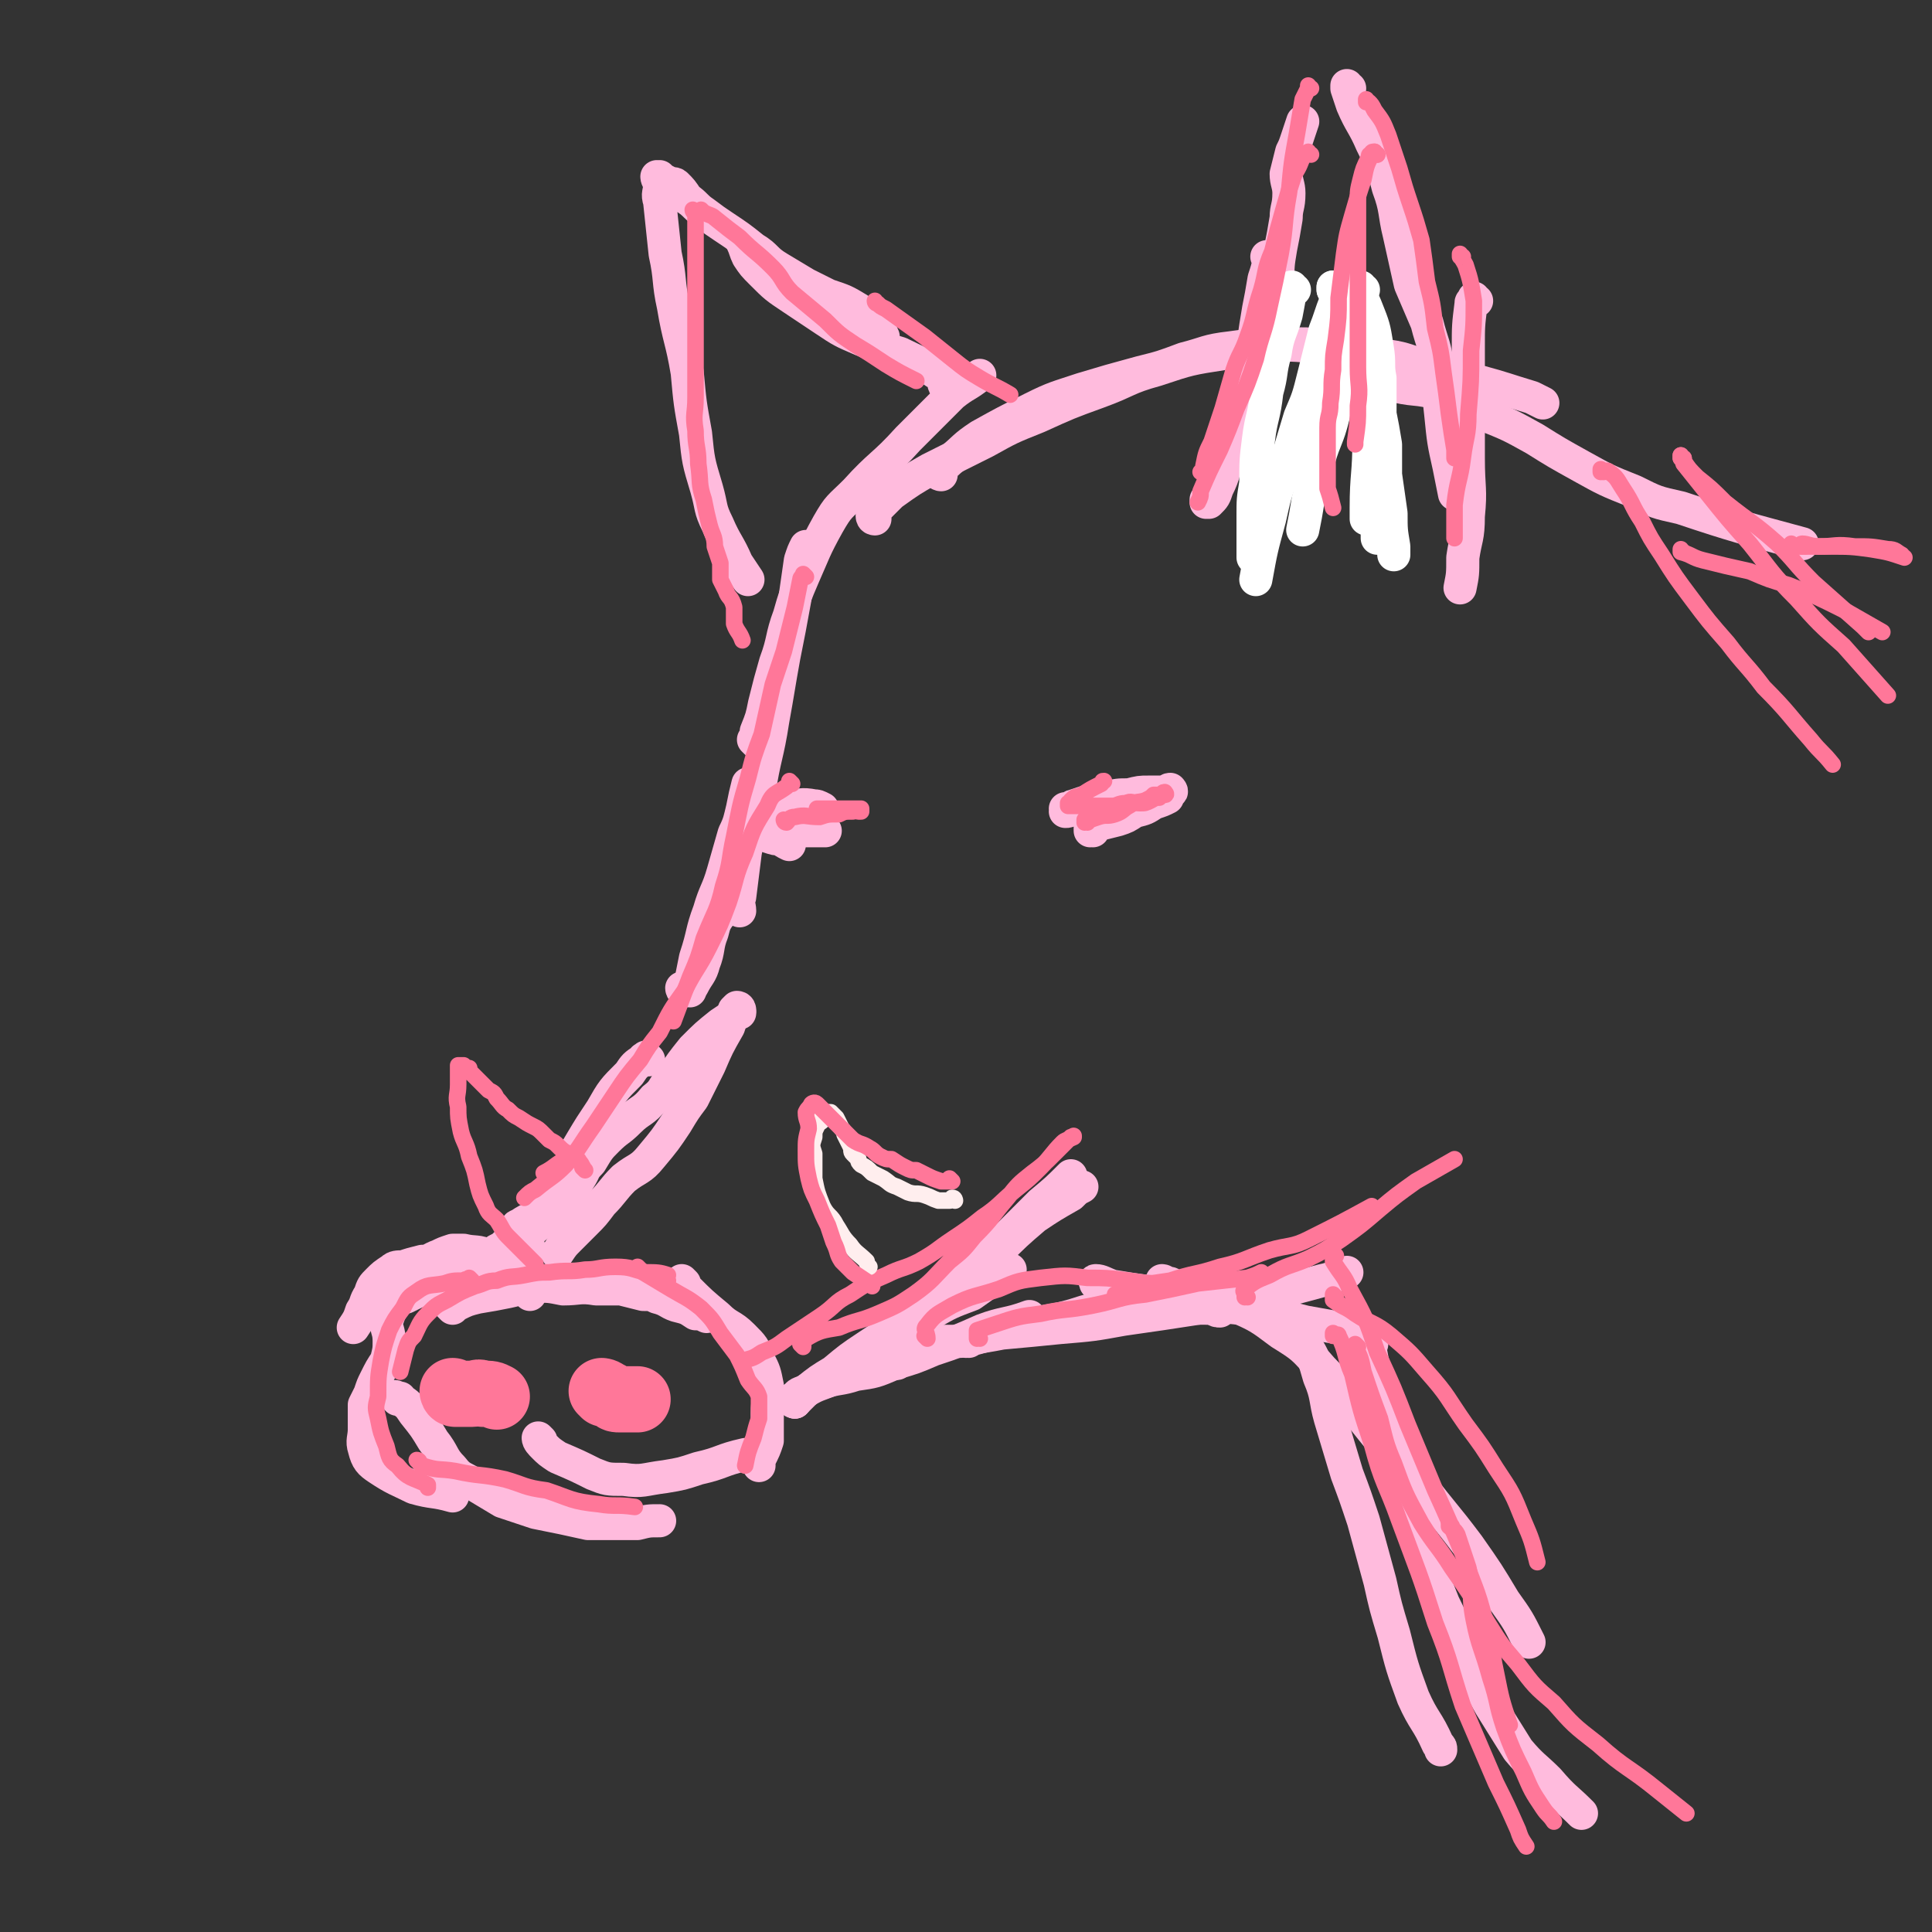 <svg viewBox='0 0 700 700' version='1.1' xmlns='http://www.w3.org/2000/svg' xmlns:xlink='http://www.w3.org/1999/xlink'><rect x="0" y="0" width="700" height="700" fill="#333333" stroke="none"/><g fill='none' stroke='#FFBBDD' stroke-width='12' stroke-linecap='round' stroke-linejoin='round'><path d='M268,366c0,0 -1,-1 -1,-1 0,0 0,0 1,1 0,0 0,0 0,0 0,0 0,-1 -1,-1 0,0 0,0 -1,1 -1,3 -1,3 -2,6 -4,7 -4,7 -7,14 -3,6 -3,6 -6,12 -3,4 -3,4 -6,9 -4,6 -4,6 -9,12 -4,5 -5,4 -10,8 -4,4 -4,5 -8,9 -3,4 -3,4 -6,7 -3,3 -3,3 -6,6 -2,2 -2,2 -4,5 '/><path d='M268,367c0,0 -1,-1 -1,-1 0,0 0,0 1,1 0,0 0,0 0,0 0,0 0,-1 -1,-1 0,0 0,0 0,1 -3,2 -3,2 -6,4 -5,4 -5,4 -10,9 -4,5 -4,5 -8,11 -3,3 -2,4 -6,7 -4,5 -5,4 -9,8 -4,4 -4,3 -8,7 -3,3 -3,3 -6,8 -3,3 -2,3 -4,6 -3,5 -3,5 -7,9 -2,3 -2,3 -5,5 -3,3 -3,3 -6,5 -2,1 -2,1 -5,3 -2,1 -2,1 -4,3 -3,2 -2,2 -5,3 -3,2 -3,2 -6,4 -1,0 -1,0 -1,0 -1,1 -1,1 -2,1 '/><path d='M235,384c0,0 -1,-1 -1,-1 0,0 0,0 1,1 0,0 0,0 0,0 0,0 -1,-1 -1,-1 0,0 1,1 1,1 -1,0 -2,-1 -2,0 -3,2 -3,2 -5,5 -6,6 -6,6 -10,13 -4,6 -4,6 -7,11 -3,5 -3,5 -5,11 -2,4 -2,4 -4,8 -2,3 -2,3 -4,5 -2,2 -2,2 -4,4 -3,1 -3,1 -6,3 -1,0 -1,1 -2,2 -1,3 -1,3 -3,5 -1,1 -1,1 -3,2 -1,1 -1,1 -1,2 -1,0 -1,1 -2,1 0,1 -1,0 -1,1 -1,0 0,0 0,1 0,1 0,1 -1,2 -1,0 -2,-1 -3,0 -1,0 -1,0 -1,1 0,0 0,0 0,0 -1,0 -1,0 -1,0 0,1 0,1 0,2 -1,0 -1,0 -1,0 0,0 0,0 0,0 '/><path d='M164,474c0,0 -1,-1 -1,-1 0,0 1,0 1,1 0,0 0,0 0,0 0,0 -1,-1 -1,-1 0,0 1,1 1,1 0,-1 0,-1 1,-1 4,-2 4,-2 8,-3 6,-1 6,-1 11,-2 5,-1 5,-2 10,-2 5,0 5,0 10,1 6,0 6,-1 12,0 4,0 4,0 9,0 4,1 4,1 8,2 3,0 3,0 5,1 4,1 4,2 7,3 4,1 4,1 7,3 2,0 2,0 4,1 '/><path d='M192,469c0,0 -1,-1 -1,-1 0,0 0,0 1,1 0,0 0,0 0,0 -1,-2 0,-2 -1,-3 -2,-3 -2,-4 -5,-6 -4,-3 -4,-3 -9,-5 -4,-2 -5,-1 -9,-2 -2,0 -2,0 -4,0 -3,1 -3,1 -5,2 -3,1 -3,2 -6,2 -4,1 -4,1 -7,2 -2,0 -3,0 -4,1 -3,2 -3,2 -5,4 -2,2 -2,2 -3,5 -2,3 -1,3 -3,6 -1,3 -1,3 -3,6 '/><path d='M192,453c0,0 -1,-1 -1,-1 0,0 0,0 1,1 0,0 0,0 0,0 0,0 0,-1 -1,-1 -1,0 0,1 -2,2 -3,1 -3,1 -7,1 -5,1 -6,0 -11,2 -4,1 -4,1 -8,3 -2,1 -2,1 -4,2 -1,1 -2,1 -3,2 -1,0 0,1 -1,1 -1,1 -1,1 -3,2 0,0 0,1 -1,1 -2,1 -2,1 -4,2 -1,0 -2,0 -3,1 -2,1 -2,1 -2,3 -1,2 -1,2 -2,5 0,3 1,3 1,7 0,3 0,3 -1,7 -2,3 -2,3 -4,7 -1,2 -1,2 -2,5 -1,2 -1,2 -2,4 0,2 0,2 0,4 0,3 0,3 0,5 0,3 -1,4 0,7 1,4 2,5 5,7 6,4 7,4 13,7 7,2 7,1 14,3 '/><path d='M144,507c0,0 -1,-1 -1,-1 0,0 1,0 1,1 0,0 0,0 0,0 1,0 1,-1 1,0 3,2 3,2 5,5 4,5 4,5 7,10 4,5 3,6 7,10 3,4 4,3 8,6 5,3 5,3 10,6 6,2 6,2 12,4 10,2 10,2 19,4 9,0 9,0 18,0 4,-1 4,-1 8,-1 '/><path d='M196,522c0,0 -1,-1 -1,-1 0,0 0,0 1,1 0,0 0,0 0,0 0,0 -1,-1 -1,-1 0,1 1,2 2,3 2,2 2,2 5,4 7,3 7,3 13,6 5,2 5,2 11,2 7,1 7,0 15,-1 6,-1 6,-1 12,-3 9,-2 8,-3 17,-5 0,0 0,0 1,0 '/><path d='M248,465c0,0 -1,-1 -1,-1 0,0 0,0 1,1 0,0 0,0 0,0 0,0 -1,-1 -1,-1 0,0 0,0 1,1 0,1 0,1 1,2 5,5 5,5 11,10 4,4 5,3 9,7 4,4 4,4 6,9 2,4 2,4 3,9 1,5 0,5 0,10 0,5 0,5 0,10 -1,3 -1,3 -3,7 0,1 0,1 0,2 '/><path d='M248,359c0,0 -1,-1 -1,-1 0,0 0,1 1,1 1,-1 2,-1 3,-2 2,-4 3,-4 4,-8 2,-5 1,-6 3,-11 1,-4 1,-4 4,-8 1,-2 2,-2 4,-3 0,-1 0,-1 1,-1 '/><path d='M250,359c0,0 -1,-1 -1,-1 0,0 0,0 1,1 0,0 0,0 0,0 0,-1 0,-1 0,-2 1,-5 1,-5 2,-10 3,-9 2,-9 5,-17 2,-7 3,-7 5,-14 2,-7 2,-7 4,-14 2,-4 2,-5 3,-9 1,-5 1,-5 2,-9 1,0 1,0 1,0 '/><path d='M268,330c0,0 -1,-1 -1,-1 0,0 1,1 1,1 0,-2 -1,-3 0,-5 1,-8 1,-8 2,-16 2,-11 2,-11 5,-22 2,-13 3,-13 5,-26 2,-11 2,-12 4,-23 2,-10 2,-10 4,-21 1,-7 1,-7 2,-14 1,-3 1,-3 2,-5 '/><path d='M274,269c0,0 -1,-1 -1,-1 0,0 0,0 1,1 0,0 0,0 0,0 0,-2 0,-2 0,-4 2,-5 2,-5 3,-10 2,-8 2,-8 4,-15 3,-8 2,-9 5,-17 2,-7 2,-7 5,-14 4,-9 4,-10 9,-19 4,-7 4,-6 10,-12 9,-10 10,-9 19,-19 8,-8 8,-8 16,-16 5,-4 5,-3 10,-7 '/><path d='M341,172c0,0 -1,-1 -1,-1 0,0 0,1 1,1 0,0 0,0 0,0 0,0 -1,0 -1,-1 1,-2 2,-2 4,-4 6,-5 5,-5 11,-9 9,-5 9,-5 19,-10 8,-4 9,-4 18,-7 10,-3 10,-3 21,-6 8,-2 8,-2 16,-5 8,-2 8,-3 17,-4 7,-1 7,-1 15,-1 9,0 9,0 17,1 5,0 5,0 9,1 '/><path d='M317,188c0,0 -1,-1 -1,-1 0,0 0,1 1,1 0,-1 0,-2 0,-3 3,-3 3,-3 6,-6 7,-5 7,-5 14,-9 10,-5 10,-5 20,-10 9,-5 9,-5 19,-9 11,-5 11,-5 22,-9 11,-4 10,-5 21,-8 12,-4 12,-4 25,-6 11,-2 11,-3 22,-3 9,-1 9,0 18,1 9,1 9,1 19,3 7,1 7,2 15,4 9,3 9,2 17,5 11,3 10,3 20,6 2,1 2,1 4,2 '/><path d='M486,130c0,0 -1,0 -1,-1 0,0 0,1 0,1 0,0 0,0 0,0 1,0 -1,-1 0,-1 2,2 3,3 6,5 6,3 6,3 12,5 9,3 10,1 19,4 8,3 8,3 15,7 10,4 10,4 19,9 8,5 8,5 17,10 9,5 9,5 19,9 8,4 8,4 17,6 21,7 22,7 44,13 '/><path d='M438,182c0,0 -1,-1 -1,-1 0,0 0,1 0,1 0,0 0,0 0,0 1,0 0,-1 0,-1 0,0 0,1 0,1 1,0 1,0 1,0 2,-2 2,-2 3,-5 3,-6 2,-6 4,-12 2,-6 2,-7 3,-13 1,-7 1,-7 3,-14 1,-6 1,-6 3,-13 1,-7 1,-7 2,-13 1,-5 1,-5 2,-11 1,-3 1,-3 2,-7 0,0 0,0 -1,-1 '/><path d='M458,145c0,0 -1,-1 -1,-1 0,0 0,1 0,1 0,0 0,0 0,0 0,-2 0,-2 0,-4 1,-6 1,-6 2,-12 1,-7 1,-7 2,-14 1,-6 1,-6 2,-13 0,-6 0,-6 1,-12 1,-5 1,-5 2,-11 0,-4 1,-4 1,-9 0,-3 -1,-4 -1,-7 1,-4 1,-4 2,-8 1,-2 1,-2 2,-5 1,-3 1,-3 2,-6 '/><path d='M489,32c0,0 -1,0 -1,-1 0,0 0,1 0,1 0,0 0,0 0,0 1,0 0,0 0,-1 0,0 0,1 0,1 0,0 0,0 0,0 1,3 1,3 2,6 3,7 4,7 7,14 4,8 4,8 6,16 3,8 2,9 4,17 2,9 2,9 4,18 3,7 3,7 6,14 2,8 3,8 4,17 1,8 0,8 1,16 1,10 1,10 3,19 1,5 1,5 2,10 '/><path d='M535,109c0,0 -1,0 -1,-1 0,0 0,1 0,1 0,0 0,0 0,0 -1,1 -1,0 -1,1 -1,8 -1,8 -1,16 0,10 0,10 0,19 0,11 0,11 0,21 0,11 1,11 0,21 0,8 -1,8 -2,15 0,6 0,6 -1,11 '/><path d='M343,140c0,0 -1,-1 -1,-1 0,0 0,1 1,1 0,0 0,0 0,0 0,0 -1,-1 -1,-1 0,0 0,1 1,1 0,0 0,-1 0,-2 -2,-2 -2,-2 -4,-3 -6,-4 -7,-4 -13,-7 -7,-2 -7,-2 -14,-5 -7,-3 -7,-3 -13,-7 -6,-4 -6,-4 -12,-8 -6,-4 -6,-4 -11,-9 -3,-3 -3,-3 -5,-6 -1,-2 -1,-3 -2,-5 '/><path d='M320,122c0,0 -1,0 -1,-1 0,0 0,1 1,1 0,0 0,0 0,0 0,0 -1,0 -1,-1 0,0 1,1 1,1 -1,-2 -1,-3 -3,-5 -3,-3 -3,-3 -6,-5 -5,-3 -5,-3 -11,-5 -4,-2 -4,-2 -8,-4 -5,-3 -5,-3 -10,-6 -5,-3 -4,-4 -9,-7 -5,-4 -5,-4 -11,-8 -3,-2 -3,-2 -7,-5 -3,-2 -3,-3 -6,-5 -2,-3 -2,-3 -4,-5 -1,-1 -2,0 -3,-1 -2,-1 -2,-1 -3,-2 0,0 0,1 0,1 0,0 0,0 0,0 0,0 -1,-1 -1,-1 0,1 1,2 1,3 0,3 -1,3 0,6 1,10 1,9 2,19 2,9 1,10 3,19 2,12 3,12 5,24 1,11 1,11 3,22 1,10 1,10 4,20 2,7 1,7 4,13 3,7 4,7 7,14 2,3 2,3 4,6 '/></g>
<g fill='none' stroke='#FFFFFF' stroke-width='12' stroke-linecap='round' stroke-linejoin='round'><path d='M484,105c0,0 -1,0 -1,-1 0,0 0,1 0,1 0,0 0,0 0,0 1,0 0,0 0,-1 0,0 0,1 0,1 1,2 1,2 1,4 1,5 2,5 2,11 0,9 -1,9 -2,18 0,7 0,7 -1,13 -2,8 -3,8 -5,15 -2,8 -2,8 -4,15 -1,6 -1,6 -2,11 '/><path d='M484,105c0,0 -1,0 -1,-1 0,0 0,1 0,1 0,0 0,0 0,0 1,0 0,-1 0,-1 0,1 1,1 1,2 3,4 3,4 5,9 2,8 2,8 3,17 2,8 2,8 3,16 1,7 0,7 1,14 1,8 1,8 1,15 1,6 1,6 2,11 0,4 0,4 0,7 '/><path d='M488,105c0,0 -1,0 -1,-1 0,0 0,1 0,1 0,0 0,0 0,0 1,0 0,0 0,-1 0,0 0,1 0,1 2,0 2,-1 3,0 4,3 4,4 6,9 2,5 2,6 3,12 1,6 0,6 1,11 0,6 0,6 0,13 1,5 1,5 2,11 0,6 0,6 0,11 1,7 1,7 2,14 0,6 0,6 1,12 0,2 0,2 0,3 '/><path d='M488,105c0,0 -1,0 -1,-1 0,0 0,1 0,1 0,0 0,0 0,0 1,0 0,0 0,-1 0,0 0,1 0,1 0,0 0,0 0,0 -1,2 -2,2 -3,4 -2,5 -2,6 -4,11 -2,8 -2,8 -4,16 -2,8 -2,8 -5,15 -3,10 -3,10 -6,20 -3,8 -3,8 -5,17 -3,11 -3,11 -5,22 '/><path d='M469,105c0,0 -1,0 -1,-1 0,0 0,1 0,1 0,0 0,0 0,0 1,0 0,-1 0,-1 -1,4 -1,5 -2,10 -2,7 -3,7 -4,14 -2,7 -1,7 -3,14 -1,9 -2,9 -3,17 -1,8 -1,8 -1,16 -1,6 -1,6 -1,12 0,8 0,8 0,15 '/><path d='M494,105c0,0 -1,0 -1,-1 0,0 0,1 0,1 0,0 0,0 0,0 0,3 0,3 0,6 0,6 0,6 0,12 1,10 1,10 1,20 1,8 1,8 2,16 0,13 -1,13 -1,25 0,2 0,2 0,4 '/></g>
<g fill='none' stroke='#FFBBDD' stroke-width='12' stroke-linecap='round' stroke-linejoin='round'><path d='M288,508c0,0 -1,-1 -1,-1 0,0 0,0 1,1 0,0 0,0 0,0 0,0 -1,-1 -1,-1 0,0 0,1 1,1 0,-1 -1,-1 0,-1 1,-2 1,-2 4,-3 5,-3 5,-2 11,-5 7,-2 6,-2 13,-4 4,-1 4,-1 9,-1 '/><path d='M288,508c0,0 -1,-1 -1,-1 0,0 0,0 1,1 0,0 0,0 0,0 2,-2 2,-2 4,-4 5,-4 5,-4 10,-7 6,-5 6,-5 12,-9 6,-4 6,-4 12,-7 5,-3 5,-3 11,-5 7,-4 7,-4 15,-7 7,-5 7,-5 14,-9 '/><path d='M288,508c0,0 -1,-1 -1,-1 0,0 0,0 1,1 0,0 0,0 0,0 0,0 -1,-1 -1,-1 0,0 0,0 1,1 0,0 0,0 0,0 1,-2 0,-2 2,-3 4,-2 4,-3 8,-4 6,-2 6,-1 12,-3 7,-1 7,-1 14,-4 7,-2 7,-2 14,-5 9,-3 9,-3 18,-7 8,-3 9,-2 17,-5 '/><path d='M330,485c0,0 -1,-1 -1,-1 0,0 0,0 1,1 0,0 0,0 0,0 0,0 -1,-1 -1,-1 0,0 0,1 1,1 0,-1 -1,-1 0,-2 3,-4 3,-4 7,-8 6,-6 6,-5 12,-11 6,-5 6,-5 12,-10 7,-7 7,-7 14,-13 6,-4 6,-4 13,-8 2,-2 2,-2 4,-3 '/><path d='M330,485c0,0 -1,-1 -1,-1 0,0 0,0 1,1 0,0 0,0 0,0 1,-2 1,-3 2,-4 5,-5 5,-5 9,-9 7,-7 7,-7 14,-14 6,-6 6,-6 12,-12 5,-5 5,-5 10,-10 6,-5 6,-5 11,-10 '/><path d='M326,486c0,0 -1,-1 -1,-1 0,0 0,0 1,1 0,0 0,0 0,0 0,0 -1,-1 -1,-1 0,0 0,1 1,1 4,0 4,0 8,0 7,0 7,0 14,0 7,-1 7,-2 14,-3 10,-3 10,-3 21,-5 10,-2 10,-4 20,-4 18,-1 18,0 36,0 2,1 2,1 3,1 '/><path d='M351,486c0,0 -1,-1 -1,-1 0,0 0,1 0,1 1,-1 1,-1 2,-1 5,-1 6,-1 11,-2 11,-1 11,-1 21,-2 12,-1 12,-1 23,-3 14,-2 14,-2 27,-4 11,-2 11,-2 22,-4 12,-3 12,-3 23,-6 5,-1 5,-2 9,-3 '/><path d='M398,465c0,0 -1,-1 -1,-1 0,0 0,0 0,1 0,0 0,0 0,0 1,0 -1,-1 0,-1 2,0 3,1 6,2 6,1 6,1 13,2 8,2 7,2 15,4 9,2 9,1 18,2 12,2 12,2 24,5 11,2 11,2 23,4 '/><path d='M422,465c0,0 -1,-1 -1,-1 0,0 0,0 0,1 0,0 0,0 0,0 1,0 0,-1 0,-1 1,0 1,1 3,1 4,2 4,2 9,3 7,3 7,2 14,5 9,4 9,4 17,10 8,5 8,5 15,13 10,10 9,11 18,22 8,10 8,9 17,19 9,12 9,11 18,23 7,10 7,10 13,20 5,7 5,7 9,15 '/><path d='M472,487c0,0 -1,-1 -1,-1 0,0 0,0 0,1 0,0 0,0 0,0 1,0 1,-1 2,0 3,5 3,5 5,12 3,7 2,8 4,15 3,10 3,10 6,20 3,8 3,8 6,17 3,11 3,11 6,22 2,9 2,9 5,19 3,12 3,12 7,23 4,9 5,8 9,17 1,1 1,1 1,2 '/><path d='M497,487c0,0 -1,-1 -1,-1 0,0 0,0 0,1 0,0 0,0 0,0 1,0 0,-1 0,-1 1,6 1,7 3,13 2,10 2,10 4,20 2,10 3,10 5,20 4,11 4,11 8,22 3,10 3,10 7,20 5,10 4,10 9,21 4,8 4,9 8,16 5,8 5,8 10,16 5,6 6,6 11,11 6,7 6,6 12,12 '/><path d='M286,306c0,0 -1,-1 -1,-1 0,0 0,0 1,1 0,0 0,0 0,0 0,0 -1,-1 -1,-1 0,0 0,0 1,1 0,0 0,0 0,0 0,0 -1,-1 -1,-1 0,0 0,0 1,1 0,0 0,0 0,0 0,0 -1,-1 -1,-1 0,0 0,0 1,1 0,0 0,0 0,0 0,0 -1,-1 -1,-1 0,0 0,0 1,1 0,0 0,0 0,0 0,0 -1,-1 -1,-1 0,0 0,0 1,1 0,0 0,0 0,0 -2,-1 -2,-1 -3,-2 -2,0 -2,0 -5,-1 -2,-1 -2,-1 -4,-1 -1,-1 -1,-1 -2,-2 -1,0 0,0 0,1 0,0 0,0 0,0 0,0 -1,-1 -1,-1 0,0 0,1 1,1 2,1 2,0 4,1 '/><path d='M396,301c0,0 -1,-1 -1,-1 0,0 0,0 0,1 0,0 0,0 0,0 1,0 0,-1 0,-1 0,0 0,0 0,1 0,0 0,0 0,0 1,0 0,-1 0,-1 0,0 0,1 0,1 1,-1 1,-1 2,-2 4,-1 4,-1 8,-2 3,-1 3,-1 6,-3 4,-1 4,-1 7,-3 3,-1 3,-1 5,-2 0,-1 0,-1 1,-2 0,0 0,0 0,0 0,0 0,0 0,0 1,0 0,-1 0,-1 -1,0 -1,1 -2,1 -3,0 -3,0 -6,0 -3,0 -3,0 -7,1 -4,0 -4,0 -8,1 -3,1 -3,1 -6,1 -3,1 -3,1 -6,2 -1,0 0,1 -1,1 -1,1 -1,1 -2,1 0,0 0,0 0,0 0,0 0,0 0,0 1,0 0,-1 0,-1 1,0 2,0 4,0 0,0 0,0 0,0 '/><path d='M280,301c0,0 -1,-1 -1,-1 0,0 0,0 1,1 0,0 0,0 0,0 0,0 -1,-1 -1,-1 0,0 0,0 1,1 0,0 0,0 0,0 0,0 -1,-1 -1,-1 0,0 0,1 1,1 0,0 0,0 1,0 3,0 3,0 6,0 2,0 2,0 4,0 2,0 2,0 3,0 2,0 2,0 3,0 1,0 1,0 1,0 0,0 0,0 1,0 0,0 0,0 0,0 -2,-1 -2,-1 -4,-2 -3,-1 -3,-2 -6,-3 -4,-1 -4,-1 -8,-2 -2,0 -2,0 -5,-1 -1,-1 -1,-1 -2,-2 -1,0 -2,1 -2,1 0,0 0,0 1,0 2,0 2,0 5,0 4,0 4,0 8,0 4,0 4,-1 9,0 1,0 1,0 3,1 '/></g>
<g fill='none' stroke='#FF7799' stroke-width='24' stroke-linecap='round' stroke-linejoin='round'><path d='M219,505c0,0 -1,-1 -1,-1 0,0 0,0 1,1 0,0 0,0 0,0 0,0 -1,-1 -1,-1 0,0 0,0 1,1 0,0 0,0 0,0 0,0 -1,-1 -1,-1 0,0 0,0 1,1 0,0 0,0 0,0 0,0 -1,-1 -1,-1 0,0 1,0 2,1 1,0 1,1 2,1 1,1 1,1 3,1 1,0 1,0 3,0 1,0 1,0 3,0 '/><path d='M165,505c0,0 -1,-1 -1,-1 0,0 1,0 1,1 0,0 0,0 0,0 0,0 -1,-1 -1,-1 0,0 1,0 1,1 0,0 0,0 0,0 0,0 -1,-1 -1,-1 0,0 1,0 1,1 0,0 0,0 0,0 0,0 -1,-1 -1,-1 0,0 0,1 1,1 1,0 1,0 2,0 2,0 2,0 4,0 2,0 2,-1 4,0 3,0 3,0 5,1 '/></g>
<g fill='none' stroke='#FF7799' stroke-width='6' stroke-linecap='round' stroke-linejoin='round'><path d='M242,464c0,0 -1,-1 -1,-1 0,0 0,0 1,1 0,0 0,0 0,0 0,0 -1,0 -1,-1 0,0 1,-1 1,-1 -3,-1 -4,-1 -8,-1 -5,-1 -5,-2 -11,-2 -6,0 -6,1 -11,1 -6,1 -6,0 -13,1 -4,0 -4,0 -9,1 -5,1 -5,0 -10,2 -4,0 -4,1 -8,2 -5,2 -5,2 -10,5 -4,2 -4,2 -7,5 -3,3 -3,4 -5,8 -2,2 -2,2 -3,5 -1,4 -1,4 -2,8 '/><path d='M171,464c0,0 -1,-1 -1,-1 0,0 0,0 1,1 0,0 0,0 0,0 -2,0 -2,-1 -3,0 -4,0 -4,0 -7,1 -5,1 -6,0 -10,3 -3,2 -3,2 -5,6 -3,4 -3,4 -5,8 -2,6 -2,6 -3,11 -1,6 -1,6 -1,13 -1,4 -1,4 0,8 1,5 1,5 3,10 1,4 1,5 4,7 4,5 5,4 11,7 0,1 0,1 0,1 '/><path d='M152,530c0,0 -1,-1 -1,-1 0,0 1,0 1,1 0,0 0,0 0,0 0,0 -1,-1 -1,-1 1,0 1,2 2,2 6,2 6,1 12,2 9,2 9,1 18,3 7,2 7,3 15,4 9,3 9,4 19,5 6,1 6,0 13,1 '/><path d='M232,460c0,0 -1,-1 -1,-1 0,0 0,0 1,1 0,0 0,0 0,0 0,0 -1,-1 -1,-1 0,0 1,1 2,2 5,3 5,3 10,6 5,3 6,3 11,7 4,4 4,4 7,9 3,4 3,4 6,8 2,4 2,4 4,9 2,3 3,3 4,6 0,4 0,4 0,8 -1,3 -1,3 -2,7 -2,5 -2,5 -3,10 '/><path d='M292,209c0,0 -1,-1 -1,-1 0,0 0,1 1,1 0,0 0,0 0,0 0,0 -1,-1 -1,-1 0,0 0,1 1,1 0,0 0,0 0,0 0,0 -1,-1 -1,-1 0,1 -1,1 -1,2 -1,5 -1,5 -2,10 -2,8 -2,8 -4,16 -2,6 -2,6 -4,12 -2,9 -2,9 -4,18 -3,8 -3,8 -5,16 -3,10 -3,11 -5,21 -2,9 -1,9 -4,18 -2,9 -3,9 -7,19 -2,7 -2,7 -5,14 -3,8 -3,8 -6,16 '/><path d='M287,284c0,0 -1,-1 -1,-1 0,0 0,0 1,1 0,0 0,0 0,0 -1,0 -1,0 -2,1 -4,3 -5,2 -7,7 -5,8 -5,8 -8,17 -4,9 -3,9 -6,18 -3,8 -3,8 -7,16 -4,8 -5,8 -9,16 -5,7 -5,7 -9,15 -4,5 -4,5 -7,10 -5,6 -5,6 -9,12 -4,6 -4,6 -8,12 -5,7 -5,8 -10,14 -5,5 -5,4 -11,9 -2,1 -2,1 -4,3 '/><path d='M207,420c0,0 -1,-1 -1,-1 0,0 0,0 1,1 0,0 0,0 0,0 -1,0 -2,-1 -2,0 -4,2 -4,3 -8,5 '/><path d='M291,488c0,0 -1,-1 -1,-1 0,0 0,0 1,1 0,0 0,0 0,0 0,0 -1,-1 -1,-1 0,0 0,0 1,1 0,0 0,0 0,0 0,-2 0,-3 1,-3 5,-3 6,-3 12,-4 7,-3 7,-2 14,-5 7,-3 7,-3 13,-7 7,-5 7,-6 13,-12 5,-4 5,-4 9,-9 7,-7 6,-7 12,-14 4,-5 4,-5 9,-9 4,-3 4,-3 8,-7 2,-2 2,-2 4,-4 1,-1 1,-1 2,-2 1,0 1,0 1,0 0,0 0,0 0,0 0,0 0,-1 0,0 -2,1 -3,1 -4,2 -4,4 -4,5 -8,9 -4,4 -4,4 -9,8 -6,5 -6,6 -12,10 -5,4 -5,4 -11,8 -6,4 -5,4 -12,8 -6,3 -6,2 -12,5 -7,3 -7,3 -13,7 -6,3 -5,4 -11,8 -6,4 -6,4 -12,8 -4,3 -4,3 -9,5 -3,2 -3,2 -7,3 0,0 0,0 0,1 '/><path d='M336,485c0,0 -1,-1 -1,-1 0,0 0,0 1,1 0,0 0,0 0,0 0,-3 -2,-3 0,-5 3,-4 4,-4 9,-7 8,-4 8,-3 17,-6 7,-3 7,-3 15,-4 9,-1 9,-1 17,0 7,0 7,0 15,1 7,1 7,1 15,1 0,1 0,1 1,1 '/><path d='M355,485c0,0 -1,-1 -1,-1 0,0 0,0 0,1 0,0 0,0 0,0 1,0 0,0 0,-1 0,-1 0,-1 0,-2 3,-1 3,-1 6,-2 9,-3 9,-3 17,-4 9,-2 9,-1 19,-3 10,-2 9,-3 19,-4 10,-2 10,-2 19,-4 9,-1 9,-1 18,-2 3,-1 3,-1 5,-2 '/><path d='M405,470c0,0 -1,-1 -1,-1 0,0 0,0 0,1 0,0 0,0 0,0 1,-1 1,-1 1,-1 3,-1 3,-2 5,-2 7,-2 7,-2 14,-3 9,-3 9,-2 18,-5 9,-2 9,-3 18,-6 7,-2 8,-1 14,-4 12,-6 12,-6 23,-12 '/><path d='M452,470c0,0 -1,-1 -1,-1 0,0 0,0 0,1 0,0 0,0 0,0 1,0 0,0 0,-1 0,-1 -1,-1 0,-2 4,-3 4,-3 9,-5 7,-4 7,-3 14,-6 6,-3 6,-3 12,-7 7,-5 7,-5 14,-11 6,-5 6,-5 13,-10 7,-4 7,-4 14,-8 0,0 0,0 0,0 '/><path d='M484,470c0,0 -1,-1 -1,-1 0,0 0,0 0,1 0,0 0,0 0,0 1,0 0,-1 0,-1 0,0 0,1 0,2 4,3 4,2 8,5 6,4 7,3 13,8 7,6 7,6 13,13 8,9 7,9 14,19 6,8 6,8 11,16 6,9 6,9 10,19 3,7 3,7 5,15 '/><path d='M484,455c0,0 -1,-1 -1,-1 0,0 0,0 0,1 0,0 0,0 0,0 1,0 0,-1 0,-1 0,0 0,0 0,1 0,0 0,0 0,0 0,1 0,1 0,2 3,5 4,5 6,10 6,11 6,11 10,23 6,13 6,13 11,26 5,12 5,12 10,24 5,11 5,11 10,23 4,12 5,12 8,24 3,9 2,10 4,19 2,10 2,10 5,19 '/><path d='M484,484c0,0 -1,-1 -1,-1 0,0 0,1 0,1 1,0 2,-1 2,0 3,6 2,7 5,14 3,13 3,13 7,25 4,15 5,14 10,28 7,19 7,18 13,37 6,15 5,15 10,30 6,14 6,14 12,28 4,8 4,8 8,17 1,3 1,3 3,6 '/><path d='M499,56c0,0 -1,0 -1,-1 0,0 0,1 0,1 0,0 0,0 0,0 1,0 0,0 0,-1 0,0 0,1 0,1 0,0 0,0 0,0 1,0 0,0 0,-1 0,0 0,1 0,1 0,0 0,0 0,0 0,0 0,0 -1,0 -1,0 -1,0 -1,1 -2,4 -2,4 -3,8 -1,4 -1,4 -1,8 0,6 0,6 0,11 0,8 0,8 0,15 0,9 0,9 0,18 0,8 0,8 0,16 0,7 1,7 0,14 0,6 0,6 -1,13 0,0 0,0 0,1 '/><path d='M499,56c0,0 -1,0 -1,-1 0,0 0,1 0,1 0,0 0,0 0,0 1,0 0,0 0,-1 -1,0 -1,0 -1,1 -2,4 -2,4 -3,9 -2,6 -2,6 -4,13 -2,7 -2,7 -3,14 -1,8 -1,8 -2,16 0,7 0,7 -1,15 -1,6 -1,6 -1,11 -1,6 0,6 -1,12 0,5 -1,4 -1,9 0,4 0,4 0,9 0,3 0,3 0,6 0,4 0,4 0,7 1,3 1,3 2,7 '/><path d='M475,56c0,0 -1,0 -1,-1 0,0 0,1 0,1 0,0 0,0 0,0 -1,0 -1,0 -2,1 -1,2 -1,3 -3,6 -2,6 -2,6 -4,13 -2,7 -2,7 -4,15 -3,7 -2,7 -4,14 -3,9 -2,9 -5,17 -2,6 -3,6 -5,12 -2,7 -2,7 -4,14 -2,6 -2,6 -4,12 -2,4 -2,4 -3,9 0,1 0,1 -1,2 '/><path d='M475,32c0,0 -1,0 -1,-1 0,0 0,1 0,1 0,0 0,0 0,0 1,0 0,0 0,-1 0,0 0,1 0,1 -1,2 -1,2 -2,4 -1,6 -1,6 -2,12 -2,11 -2,11 -3,22 -2,11 -1,11 -3,22 -2,10 -2,10 -4,19 -2,10 -3,10 -5,19 -3,9 -3,9 -7,18 -3,8 -3,8 -6,15 -4,8 -4,8 -7,15 0,2 0,2 -1,4 '/><path d='M496,37c0,0 -1,0 -1,-1 0,0 0,1 0,1 0,0 0,0 0,0 1,0 0,0 0,-1 0,0 0,1 0,1 1,0 1,0 1,0 1,1 1,1 2,3 3,4 3,4 5,9 2,6 2,6 4,12 2,7 2,7 4,13 2,6 2,6 4,13 1,7 1,7 2,15 2,8 2,8 3,17 2,8 2,8 3,16 1,7 1,7 2,15 1,7 1,7 2,13 0,2 0,2 0,3 '/><path d='M530,93c0,0 -1,0 -1,-1 0,0 0,1 0,1 0,0 0,0 0,0 1,0 0,-1 0,-1 0,1 1,2 2,4 2,6 2,7 3,13 0,9 0,9 -1,18 0,11 0,11 -1,23 0,8 -1,8 -2,16 -1,8 -2,8 -3,17 0,6 0,6 0,12 '/><path d='M252,77c0,0 -1,0 -1,-1 0,0 0,1 1,1 0,0 0,0 0,0 0,0 -1,0 -1,-1 0,0 1,1 1,1 0,3 0,3 0,6 0,5 0,5 0,11 0,5 0,5 0,10 0,8 0,8 0,16 0,8 0,8 0,15 0,5 0,5 0,9 0,6 -1,6 0,12 0,6 1,6 1,12 1,7 0,7 2,13 1,5 1,5 2,9 1,4 2,4 2,8 1,3 1,3 2,6 0,3 0,3 0,6 1,2 1,2 2,4 1,3 2,2 3,6 0,3 0,3 0,6 1,3 2,3 3,6 '/><path d='M255,77c0,0 -1,0 -1,-1 0,0 0,1 1,1 0,0 0,0 0,0 0,0 -1,-1 -1,-1 0,0 1,1 1,1 2,1 3,1 4,2 5,4 5,4 9,7 6,6 6,5 12,11 4,4 3,5 7,9 6,5 6,5 12,10 5,5 5,5 11,9 5,3 5,3 11,7 5,3 5,3 11,6 '/><path d='M318,110c0,0 -1,0 -1,-1 0,0 0,1 1,1 0,0 0,0 0,0 0,0 -1,0 -1,-1 0,0 0,1 1,1 1,1 1,1 3,2 7,5 7,5 14,10 5,4 5,4 10,8 5,4 5,4 10,7 5,3 6,3 11,6 0,0 0,0 0,0 '/><path d='M394,298c0,0 -1,-1 -1,-1 0,0 0,0 0,1 0,0 0,0 0,0 1,0 0,-1 0,-1 0,0 0,0 0,1 0,0 0,0 0,0 1,0 0,-1 0,-1 0,0 0,1 0,1 2,-1 2,-1 5,-2 3,-1 3,0 6,-1 3,-1 3,-2 5,-3 3,-2 3,-1 6,-2 2,-1 2,-1 3,-2 1,0 1,0 2,0 1,0 1,0 2,0 0,0 0,0 0,0 0,0 0,0 0,0 1,0 0,-1 0,-1 -1,0 -1,1 -2,2 -2,0 -1,0 -3,1 -2,1 -2,1 -4,1 -3,0 -3,-1 -5,0 -3,0 -3,1 -5,1 -1,0 -1,0 -2,0 -1,0 -2,0 -3,0 -1,0 -1,0 -3,0 -1,0 -1,0 -2,0 -2,0 -2,0 -3,0 -1,0 -1,0 -2,0 0,0 0,0 -1,0 0,0 0,0 0,0 1,0 0,-1 0,-1 0,0 0,1 0,1 1,-1 1,-1 1,-2 2,-2 2,-1 4,-2 3,-2 3,-2 7,-4 1,-1 0,-1 1,-1 '/><path d='M285,298c0,0 -1,-1 -1,-1 0,0 0,0 1,1 0,0 0,0 0,0 0,0 -1,-1 -1,-1 0,0 0,0 1,1 0,0 0,0 0,0 0,0 -1,-1 -1,-1 0,0 0,1 1,1 1,-1 1,-2 3,-2 4,-1 4,0 9,0 3,-1 3,-1 7,-1 2,-1 2,-1 5,-1 1,-1 1,0 2,0 0,0 0,0 1,0 0,0 0,0 0,0 0,-1 0,-1 0,-1 -1,0 -1,0 -3,0 -2,0 -2,0 -5,0 -3,0 -3,0 -5,0 -1,0 -1,0 -3,0 0,0 0,0 0,0 '/><path d='M581,171c0,0 -1,-1 -1,-1 0,0 0,1 0,1 0,0 0,0 0,0 2,0 2,-1 3,0 3,2 3,3 5,6 4,6 3,6 7,12 3,6 3,6 7,12 5,8 5,8 11,16 6,8 6,8 13,16 6,8 7,8 13,16 9,9 9,10 17,19 4,5 4,4 8,9 '/><path d='M610,166c-1,0 -1,-1 -1,-1 0,0 0,1 0,1 0,0 0,0 0,0 0,0 0,-1 0,-1 0,0 0,1 0,1 0,0 0,0 0,0 1,1 1,1 1,2 4,5 4,5 8,10 8,10 8,10 16,19 8,10 8,11 17,20 8,9 8,9 17,17 8,9 8,9 16,18 '/><path d='M610,166c-1,0 -1,-1 -1,-1 0,0 0,1 0,1 1,0 0,1 1,1 2,3 2,3 5,6 5,4 5,4 10,9 10,8 10,7 19,15 7,7 6,7 13,14 9,8 9,8 18,16 1,1 1,1 2,2 '/><path d='M610,200c-1,0 -1,-1 -1,-1 0,0 0,1 0,1 0,0 0,0 0,0 4,1 4,2 8,3 8,2 8,2 17,4 7,3 7,3 14,5 10,4 10,4 20,9 7,4 7,4 14,8 '/><path d='M650,198c-1,0 -1,-1 -1,-1 0,0 0,1 0,1 0,0 0,0 0,0 2,0 2,0 4,0 5,0 5,0 10,0 7,0 8,0 15,1 6,1 6,1 12,3 '/><path d='M654,198c-1,0 -1,-1 -1,-1 -1,0 0,1 0,1 0,0 0,0 0,0 0,0 -1,-1 0,-1 2,0 3,1 6,1 6,0 6,-1 13,0 6,0 6,0 12,1 3,0 3,1 5,2 '/><path d='M492,488c0,0 -1,-1 -1,-1 0,0 0,0 0,1 0,0 0,0 0,0 2,4 2,4 3,9 3,9 3,9 6,17 2,8 2,9 5,16 4,11 4,11 10,22 5,8 6,8 11,16 7,10 7,10 13,20 5,8 5,8 11,15 6,8 6,8 13,14 7,8 7,8 16,15 10,9 11,8 22,17 5,4 5,4 10,8 '/><path d='M526,553c0,0 -1,-1 -1,-1 0,0 0,0 0,1 1,1 2,1 3,3 2,6 2,6 4,12 2,9 0,9 2,19 2,10 3,10 6,21 3,9 2,9 5,18 3,8 3,8 7,16 3,7 3,7 7,13 2,3 2,2 4,5 '/></g>
<g fill='none' stroke='#FFEEEE' stroke-width='6' stroke-linecap='round' stroke-linejoin='round'><path d='M346,435c0,0 -1,-1 -1,-1 0,0 0,0 1,1 0,0 0,0 0,0 0,0 -1,-1 -1,-1 0,0 0,0 1,1 0,0 0,0 0,0 0,0 0,-1 -1,-1 0,0 0,1 -1,1 -2,0 -2,0 -4,0 -3,-1 -2,-1 -5,-2 -3,-1 -3,0 -6,-1 -2,-1 -2,-1 -4,-2 -3,-1 -2,-1 -5,-3 -2,-1 -2,-1 -4,-2 -2,-2 -2,-2 -4,-3 -1,-1 -1,-1 -1,-2 -1,-1 -1,-1 -2,-2 -1,-1 0,-1 -1,-3 -1,-2 -1,-2 -2,-4 0,-1 0,-1 -1,-2 -1,-2 -1,-2 -2,-4 -1,-1 -1,-1 -2,-2 0,0 0,0 -1,0 0,0 0,0 0,0 0,0 0,0 0,0 -1,1 -2,0 -2,2 -1,0 0,0 0,1 -1,1 -2,1 -2,2 -1,2 -1,2 -1,4 -1,3 -1,3 0,6 0,4 0,4 0,9 1,5 1,5 3,10 2,4 3,3 5,7 2,3 2,4 5,7 2,3 3,3 6,6 0,0 0,1 1,2 '/></g>
<g fill='none' stroke='#FF7799' stroke-width='6' stroke-linecap='round' stroke-linejoin='round'><path d='M345,428c0,0 -1,-1 -1,-1 0,0 0,0 1,1 0,0 0,0 0,0 0,0 -1,-1 -1,-1 0,0 0,0 1,1 0,0 0,0 0,0 0,0 -1,-1 -1,-1 0,0 1,1 1,1 -1,0 -1,0 -1,0 -2,0 -2,0 -3,0 -3,-1 -3,-1 -5,-2 -2,-1 -2,-1 -4,-2 -2,0 -2,0 -4,-1 -2,-1 -2,-1 -5,-3 -2,0 -2,0 -4,-1 -2,-1 -2,-2 -4,-3 -3,-2 -3,-1 -6,-3 -1,-1 -1,-1 -3,-3 -1,-1 -1,-1 -3,-3 -1,-1 -1,-1 -2,-2 -1,-1 -1,-1 -1,-1 -1,-1 -1,-1 -2,-2 0,0 0,0 -1,-1 -1,-1 -1,-1 -1,-1 -1,-1 -2,0 -2,0 0,0 0,0 1,0 0,0 0,0 0,0 -1,0 -1,0 -1,0 -1,2 -1,1 -2,3 0,3 1,3 1,6 -1,4 -1,4 -1,8 0,5 0,5 1,10 1,4 1,4 3,8 2,5 2,5 4,9 1,3 1,3 2,6 2,4 1,4 3,7 2,2 2,2 4,4 3,2 3,2 6,4 0,0 0,0 1,1 '/><path d='M212,424c0,0 -1,-1 -1,-1 0,0 0,0 1,1 0,0 0,0 0,0 0,0 -1,-1 -1,-1 0,0 0,0 1,1 0,0 0,0 0,0 0,0 -1,-1 -1,-1 0,0 1,1 1,1 -1,-1 -1,-2 -2,-3 -1,-2 -2,-2 -4,-3 -2,-1 -2,-1 -4,-3 -1,-1 -1,-1 -3,-2 -1,-1 -1,-1 -2,-2 -2,-2 -2,-2 -4,-3 -2,-1 -2,-1 -5,-3 -2,-1 -2,-1 -4,-3 -2,-1 -2,-2 -4,-4 -1,-2 -1,-2 -3,-3 -2,-2 -2,-2 -3,-3 -1,-1 -1,-1 -3,-3 -1,-1 -1,-1 -1,-2 -1,0 -1,0 -2,-1 0,0 0,0 -1,0 0,0 0,0 0,0 -1,0 -1,0 -1,0 0,2 0,2 0,3 0,2 0,2 0,4 0,4 -1,4 0,8 0,4 0,4 1,9 1,4 2,4 3,9 2,5 2,5 3,10 1,4 1,4 3,8 1,3 2,3 4,5 2,3 2,4 4,6 2,2 2,2 4,4 3,3 3,3 6,6 '/></g>
</svg>